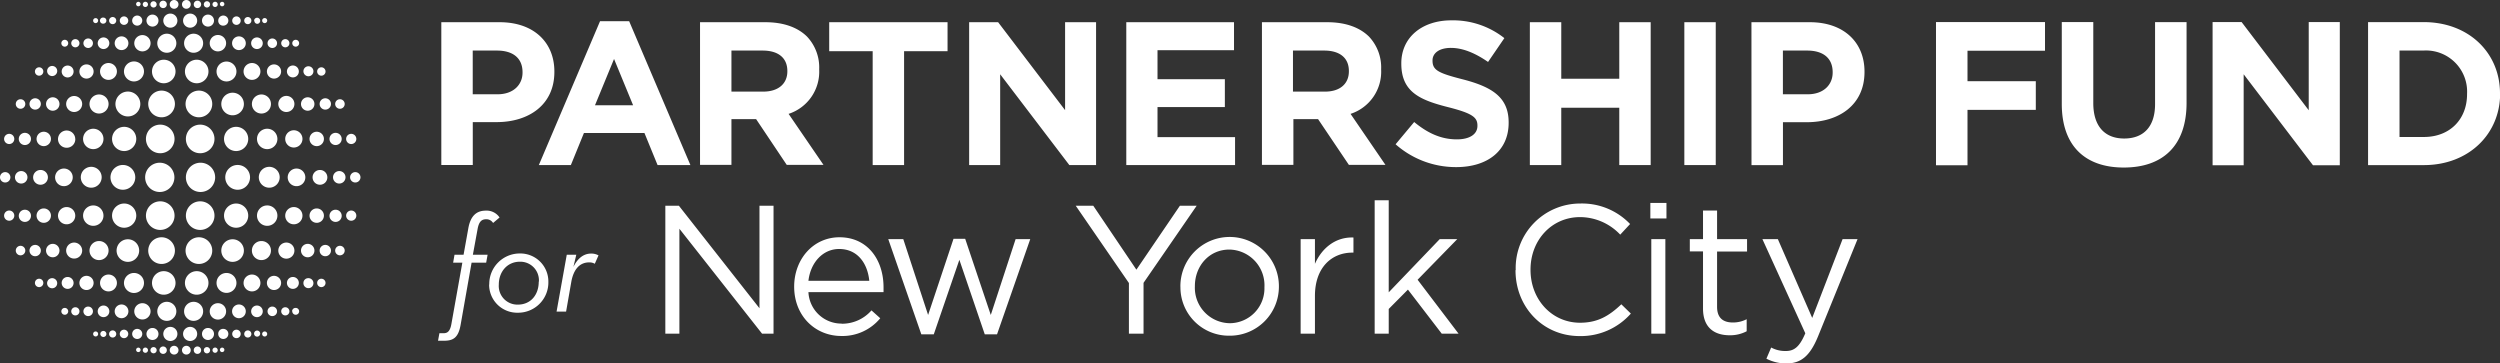 <svg xmlns="http://www.w3.org/2000/svg" viewBox="0 0 524.51 76.25"><rect x="0" y="0" width="524.51" height="76.25" fill="#333333" stroke="none"/><path fill="#fff" d="M104.4 19.78c3.3 0 5.23-2 5.23-4.54v-.09c0-3-2.06-4.54-5.36-4.54h-5.09v9.17zM92.59 4.66h12.24c7.17 0 11.48 4.24 11.48 10.34v.09c0 6.93-5.4 10.53-12.12 10.53h-5v9h-6.6zm40.24 17.43-4-9.72-4 9.72zm-6.94-17.64H132l12.85 30.18h-6.89l-2.75-6.72h-12.7l-2.74 6.72h-6.72zm34.25 14.77c3.21 0 5.05-1.71 5.05-4.24v-.08c0-2.83-2-4.29-5.18-4.29h-6.55v8.61zM146.87 4.66h13.7c3.81 0 6.76 1.07 8.73 3a9.42 9.42 0 0 1 2.57 6.85v.09a9.3 9.3 0 0 1-6.42 9.29l7.32 10.7h-7.71L158.64 25h-5.18v9.59h-6.59zm36.22 6.08h-9.12V4.66h24.83v6.08h-9.12v23.89h-6.59V10.74zm20.24-6.08h6.08l14.05 18.45V4.66h6.5v29.97h-5.61l-14.51-19.05v19.05h-6.51V4.66zm32.97 0h22.6v5.87h-16.05v6.08h14.13v5.86h-14.13v6.3h16.27v5.86H236.3V4.66zM278 19.22c3.21 0 5-1.71 5-4.24v-.08c0-2.83-2-4.29-5.18-4.29h-6.55v8.61zM264.76 4.66h13.7c3.81 0 6.77 1.07 8.74 3a9.42 9.42 0 0 1 2.57 6.85v.09a9.3 9.3 0 0 1-6.42 9.29l7.32 10.7H283L276.54 25h-5.18v9.59h-6.6zm28.04 25.61 3.9-4.67c2.7 2.23 5.52 3.64 8.95 3.64 2.69 0 4.32-1.07 4.32-2.83v-.08c0-1.67-1-2.53-6-3.81C297.9 21 294 19.3 294 13.35v-.08c0-5.44 4.37-9 10.49-9A17.34 17.34 0 0 1 315.62 8l-3.42 5c-2.66-1.84-5.27-2.95-7.79-2.95s-3.86 1.15-3.86 2.61v.09c0 2 1.29 2.61 6.47 3.93 6.08 1.59 9.5 3.77 9.5 9v.09c0 5.95-4.54 9.29-11 9.29a19.09 19.09 0 0 1-12.72-4.79m28.17-25.61h6.59v11.86h12.17V4.66h6.59v29.97h-6.59V22.6h-12.17v12.03h-6.59V4.66zm32.41 0h6.59v29.97h-6.59zm25.9 15.12c3.3 0 5.22-2 5.22-4.54v-.09c0-3-2.05-4.54-5.35-4.54h-5.09v9.17zM367.46 4.66h12.25c7.15 0 11.47 4.24 11.47 10.36v.09c0 6.93-5.39 10.53-12.11 10.53h-5v9h-6.6zm-227.87 38.5h2.84l16.91 21.51V43.16h2.95V70h-2.41l-17.34-22.01V70h-2.95V43.16zm42.79 15.76c-.35-3.61-2.42-6.68-6.33-6.68-3.41 0-6 2.84-6.44 6.68zm-5.79 9a8.2 8.2 0 0 0 6.25-2.8l1.84 1.65a10.26 10.26 0 0 1-8.17 3.72c-5.45 0-9.89-4.18-9.89-10.35 0-5.76 4-10.36 9.51-10.36 5.86 0 9.24 4.68 9.24 10.51v1h-15.76a6.93 6.93 0 0 0 7 6.6m9.75-17.72h3.15l5.21 15.91 5.33-15.98h2.45l5.37 15.98 5.21-15.91h3.07l-6.97 19.98h-2.57l-5.33-15.64-5.37 15.64h-2.61l-6.94-19.98zm50.49 9.21-11.16-16.22h3.68l9.05 13.42 9.13-13.42h3.52l-11.15 16.18V70h-3.07V59.38zm28.44.8v-.08a7.5 7.5 0 0 0-7.36-7.74c-4.29 0-7.24 3.49-7.24 7.67v.07a7.43 7.43 0 0 0 7.31 7.71 7.31 7.31 0 0 0 7.28-7.63m-17.63 0v-.08a10.33 10.33 0 0 1 20.67-.1v.07a10.29 10.29 0 0 1-10.39 10.36 10.15 10.15 0 0 1-10.27-10.28m25.22-9.98h3v5.18c1.45-3.3 4.33-5.67 8.08-5.52V53h-.22c-4.34 0-7.86 3.11-7.86 9.09V70h-3zm15.53-8.16h2.95v19.32l10.7-11.16h3.68l-8.32 8.52L306.01 70h-3.53l-7.09-9.24-4.03 4.06V70h-2.95V42.01zM318 56.65v-.07a13.53 13.53 0 0 1 13.54-13.88A13.94 13.94 0 0 1 342 47l-2.07 2.23a11.64 11.64 0 0 0-8.43-3.68c-5.95 0-10.39 4.83-10.39 11v.08c0 6.21 4.48 11.08 10.39 11.08 3.68 0 6.09-1.42 8.66-3.87l2 1.95a14 14 0 0 1-10.74 4.72c-7.74 0-13.46-6.1-13.46-13.81m28.49-6.53h2.95V70h-2.95zm-.2-7.59h3.38v3.26h-3.38zm11.05 22.16v-12h-2.77v-2.57h2.77v-6h2.95v6h6.29v2.61h-6.29v11.58c0 2.42 1.34 3.3 3.33 3.3a6.21 6.21 0 0 0 2.88-.69v2.53a7.41 7.41 0 0 1-3.57.84c-3.18 0-5.59-1.57-5.59-5.6m13.3 10.51 1-2.34a6.13 6.13 0 0 0 3.1.73c1.76 0 2.88-.92 4.06-3.72l-9-19.75H373l7.21 16.53 6.37-16.53h3.14l-8.32 20.48c-1.69 4.1-3.61 5.6-6.59 5.6a9 9 0 0 1-4.22-1M95.07 55.11l.29-1.67h1.9l1-5.56c.46-2.6 1.73-3.69 3.67-3.69a3.27 3.27 0 0 1 2.88 1.44l-1.36 1.15A1.65 1.65 0 0 0 102 46c-.89 0-1.5.43-1.79 2l-1 5.45h3.09l-.3 1.66h-3.06L96.63 68.2c-.49 2.74-1.62 3.29-3.52 3.29H91.9l.29-1.58h.86c.75 0 1.36-.29 1.65-1.91L97 55.11zm17.99 3.98a3.9 3.9 0 0 0-4-4.18c-2.59 0-4.41 2.05-4.41 4.82a3.91 3.91 0 0 0 4 4.18c2.65 0 4.38-2 4.38-4.82m-10.38.61a6.4 6.4 0 0 1 6.46-6.52 5.88 5.88 0 0 1 5.94 5.94 6.35 6.35 0 0 1-6.43 6.49 5.89 5.89 0 0 1-6-5.91m16.29-6.26h2L120.3 56c.89-1.79 2.13-2.8 3.72-2.8a3.09 3.09 0 0 1 1.55.38l-.78 1.76a2.25 2.25 0 0 0-1.18-.29c-2 0-3.28 1.47-3.75 4.09l-1.09 6.23h-2zM39 29.15a3 3 0 1 1 3 3 3 3 0 0 1-3-3m8 0a2.54 2.54 0 1 1 2.53 2.54A2.54 2.54 0 0 1 47 29.15m6.92 0a2.14 2.14 0 1 1 2.13 2.14 2.14 2.14 0 0 1-2.13-2.14m5.92 0a1.81 1.81 0 1 1 1.8 1.8 1.8 1.8 0 0 1-1.8-1.8m5.1 0a1.51 1.51 0 1 1 1.51 1.51 1.51 1.51 0 0 1-1.51-1.51m4.19 0a1.28 1.28 0 1 1 1.27 1.28 1.28 1.28 0 0 1-1.27-1.28m3.49 0a1.07 1.07 0 1 1 1.07 1.07 1.07 1.07 0 0 1-1.07-1.07m-36 0a3 3 0 1 0-3 3 3 3 0 0 0 3-3m-8.03 0a2.54 2.54 0 1 0-2.53 2.54 2.54 2.54 0 0 0 2.53-2.54m-6.88 0a2.14 2.14 0 1 0-2.13 2.14 2.14 2.14 0 0 0 2.13-2.14m-5.92 0A1.81 1.81 0 1 0 14 31a1.8 1.8 0 0 0 1.8-1.8m-5.11-.05a1.51 1.51 0 1 0-1.51 1.51 1.51 1.51 0 0 0 1.51-1.51m-4.19 0a1.28 1.28 0 1 0-1.27 1.28 1.28 1.28 0 0 0 1.27-1.28m-3.5 0a1.07 1.07 0 1 0-1.07 1.07A1.07 1.07 0 0 0 3 29.15m35.93-7.33a2.8 2.8 0 1 1 2.8 2.79 2.81 2.81 0 0 1-2.8-2.79m7.5 0a2.37 2.37 0 1 1 2.37 2.37 2.37 2.37 0 0 1-2.37-2.37m6.42 0a2 2 0 1 1 2 2 2 2 0 0 1-2-2m5.54 0a1.69 1.69 0 1 1 1.68 1.68 1.69 1.69 0 0 1-1.68-1.68m4.76 0a1.41 1.41 0 1 1 1.41 1.41 1.41 1.41 0 0 1-1.41-1.41m3.91 0A1.19 1.19 0 1 1 68.25 23a1.19 1.19 0 0 1-1.19-1.19m3.26.01a1 1 0 1 1 2 0 1 1 0 0 1-2 0m-33.62 0a2.8 2.8 0 1 0-2.8 2.79 2.81 2.81 0 0 0 2.8-2.79m-7.26 0a2.61 2.61 0 1 0-2.61 2.61 2.61 2.61 0 0 0 2.61-2.61m-6.66 0a2 2 0 1 0-2 2 2 2 0 0 0 2-2m-5.54 0a1.68 1.68 0 1 0-1.68 1.68 1.69 1.69 0 0 0 1.68-1.68m-4.76 0a1.41 1.41 0 1 0-1.41 1.41 1.41 1.41 0 0 0 1.41-1.41m-3.91 0A1.19 1.19 0 1 0 7.38 23a1.19 1.19 0 0 0 1.19-1.19m-3.26.01a1 1 0 1 0-2 0 1 1 0 0 0 2 0M38.8 15a2.47 2.47 0 1 1 2.47 2.47A2.48 2.48 0 0 1 38.8 15m6.63 0a2.09 2.09 0 1 1 2.09 2.09A2.1 2.1 0 0 1 45.43 15m5.67 0a1.77 1.77 0 1 1 1.77 1.76A1.77 1.77 0 0 1 51.1 15m4.9 0a1.49 1.49 0 1 1 1.49 1.49A1.49 1.49 0 0 1 56 15m4.2 0a1.25 1.25 0 1 1 1.24 1.24A1.25 1.25 0 0 1 60.2 15m3.46 0a1.05 1.05 0 1 1 1 1 1.06 1.06 0 0 1-1-1m2.88 0a.88.88 0 1 1 .88.88.88.88 0 0 1-.88-.88m-29.71 0a2.47 2.47 0 1 0-2.47 2.47A2.48 2.48 0 0 0 36.83 15m-6.62 0a2.1 2.1 0 1 0-2.1 2.09 2.11 2.11 0 0 0 2.1-2.09m-5.68 0a1.77 1.77 0 1 0-1.77 1.76A1.77 1.77 0 0 0 24.53 15m-4.89 0a1.49 1.49 0 1 0-1.49 1.49A1.49 1.49 0 0 0 19.64 15m-4.2 0a1.25 1.25 0 0 0-2.5 0 1.25 1.25 0 0 0 2.5 0M12 15a1.06 1.06 0 1 0-2.11 0A1.06 1.06 0 0 0 12 15m-2.91 0a.88.88 0 1 0-.88.88.88.88 0 0 0 .88-.88m29.53-5.93a2 2 0 1 1 2 2 2 2 0 0 1-2-2m5.38 0a1.72 1.72 0 1 1 1.71 1.71A1.71 1.71 0 0 1 44 9.07m4.69 0a1.44 1.44 0 1 1 1.44 1.44 1.44 1.44 0 0 1-1.44-1.44m4 0a1.22 1.22 0 1 1 1.21 1.22 1.22 1.22 0 0 1-1.21-1.22m3.44 0a1 1 0 0 1 2 0 1 1 0 1 1-2 0m2.87 0a.86.86 0 1 1 .86.86.86.86 0 0 1-.86-.86m2.32 0a.72.72 0 1 1 .72.72.72.72 0 0 1-.72-.72M37 9.07a2 2 0 1 0-2 2 2 2 0 0 0 2-2m-5.41 0a1.71 1.71 0 1 0-1.71 1.71 1.71 1.71 0 0 0 1.71-1.71m-4.65 0a1.44 1.44 0 1 0-1.44 1.44 1.44 1.44 0 0 0 1.44-1.44m-4 0a1.22 1.22 0 1 0-1.22 1.22 1.22 1.22 0 0 0 1.22-1.22m-3.44 0a1 1 0 1 0-1 1 1 1 0 0 0 1-1m-2.83 0a.86.86 0 1 0-.86.86.86.86 0 0 0 .86-.86m-2.36 0a.72.72 0 1 0-.72.72.72.72 0 0 0 .72-.72m24.1-4.75a1.48 1.48 0 1 1 1.48 1.49 1.48 1.48 0 0 1-1.48-1.49m3.97 0a1.26 1.26 0 1 1 1.25 1.26 1.25 1.25 0 0 1-1.25-1.26m3.41 0a1.06 1.06 0 1 1 1.05 1.06 1 1 0 0 1-1.05-1.06m2.93 0a.89.89 0 1 1 .89.9.89.89 0 0 1-.89-.9m2.52 0a.75.75 0 1 1 .75.75.75.75 0 0 1-.75-.75m2.07 0A.64.64 0 1 1 54 5a.64.64 0 0 1-.64-.64M55 4.32a.53.53 0 0 1 1.06 0 .53.53 0 0 1-1.06 0m-17.78 0a1.48 1.48 0 1 0-1.48 1.49 1.48 1.48 0 0 0 1.48-1.49m-3.97 0A1.26 1.26 0 1 0 32 5.58a1.25 1.25 0 0 0 1.25-1.26m-3.4 0a1.06 1.06 0 1 0-1.06 1.06 1.06 1.06 0 0 0 1.06-1.06m-2.94 0a.89.89 0 1 0-.89.9.89.89 0 0 0 .89-.9m-2.52 0a.75.75 0 1 0-.75.75.75.75 0 0 0 .75-.75m-2.07 0a.63.63 0 0 0-.63-.63.64.64 0 1 0 0 1.27.64.64 0 0 0 .63-.64m-1.73 0a.52.52 0 0 0-.53-.52.52.52 0 0 0-.52.52.52.52 0 0 0 .52.53.53.53 0 0 0 .53-.53M38.18.92a.92.92 0 1 1 .92.92.92.92 0 0 1-.92-.92m2.47 0a.77.77 0 0 1 .77-.78.78.78 0 1 1 0 1.56.77.77 0 0 1-.77-.78m2.11 0a.66.66 0 1 1 .65.66.66.66 0 0 1-.65-.66m1.82 0a.55.55 0 1 1 .55.55.55.55 0 0 1-.55-.55m1.56 0a.47.47 0 1 1 .93 0 .47.47 0 0 1-.93 0m-8.69 0a.92.92 0 1 0-.92.92.92.92 0 0 0 .92-.92M35 .92a.77.77 0 0 0-.77-.78.78.78 0 0 0 0 1.56.77.77 0 0 0 .77-.78m-2.13 0a.66.66 0 0 0-.65-.66.67.67 0 0 0-.66.66.67.67 0 0 0 .66.66.66.66 0 0 0 .65-.66m-1.82 0a.55.55 0 1 0-.55.55.55.55 0 0 0 .55-.55m-1.56 0a.47.47 0 1 0-.93 0 .47.47 0 0 0 .93 0M39 37.21a3.07 3.07 0 1 0 3.06-3.07A3.07 3.07 0 0 0 39 37.21m8.26 0a2.6 2.6 0 1 0 2.59-2.6 2.59 2.59 0 0 0-2.59 2.6m7.04 0A2.19 2.19 0 1 0 56.49 35a2.19 2.19 0 0 0-2.19 2.19m6.06.02a1.85 1.85 0 1 0 1.85-1.85 1.85 1.85 0 0 0-1.85 1.85m5.22 0a1.55 1.55 0 1 0 1.55-1.55 1.55 1.55 0 0 0-1.55 1.55m4.29 0a1.31 1.31 0 1 0 1.31-1.32 1.31 1.31 0 0 0-1.31 1.32m3.58 0a1.09 1.09 0 1 0 1.09-1.1 1.09 1.09 0 0 0-1.09 1.1m-36.86 0a3.07 3.07 0 1 1-3.06-3.07 3.07 3.07 0 0 1 3.06 3.07m-8.21 0a2.6 2.6 0 1 1-2.6-2.6 2.6 2.6 0 0 1 2.6 2.6m-7.05 0A2.19 2.19 0 1 1 19.14 35a2.19 2.19 0 0 1 2.19 2.19m-6.07.02a1.85 1.85 0 1 1-1.84-1.85 1.84 1.84 0 0 1 1.84 1.85m-5.21 0a1.55 1.55 0 1 1-1.55-1.55 1.54 1.54 0 0 1 1.55 1.55m-4.29 0a1.31 1.31 0 1 1-1.31-1.32 1.31 1.31 0 0 1 1.31 1.32m-3.58 0a1.09 1.09 0 1 1-1.09-1.1 1.09 1.09 0 0 1 1.09 1.1M39 45.24a3 3 0 1 0 3-3 3 3 0 0 0-3 3m8 0a2.54 2.54 0 1 0 2.53-2.54A2.54 2.54 0 0 0 47 45.24m6.92 0a2.14 2.14 0 1 0 2.13-2.14 2.14 2.14 0 0 0-2.13 2.14m5.92 0a1.81 1.81 0 1 0 1.8-1.8 1.81 1.81 0 0 0-1.8 1.8m5.1 0a1.51 1.51 0 1 0 1.51-1.51 1.51 1.51 0 0 0-1.51 1.51m4.19 0A1.28 1.28 0 1 0 70.4 44a1.27 1.27 0 0 0-1.27 1.28m3.49-.04a1.07 1.07 0 1 0 1.07-1.07 1.07 1.07 0 0 0-1.07 1.07m-36 0a3 3 0 1 1-3-3 3 3 0 0 1 3 3m-8.03 0a2.54 2.54 0 1 1-2.53-2.54 2.54 2.54 0 0 1 2.53 2.54m-6.88 0a2.14 2.14 0 1 1-2.13-2.14 2.14 2.14 0 0 1 2.13 2.14m-5.92 0a1.81 1.81 0 1 1-1.8-1.8 1.81 1.81 0 0 1 1.8 1.8m-5.1 0a1.51 1.51 0 1 1-1.51-1.51 1.51 1.51 0 0 1 1.51 1.51m-4.19 0A1.28 1.28 0 1 1 5.23 44a1.27 1.27 0 0 1 1.27 1.24m-3.5 0a1.07 1.07 0 1 1-1.07-1.07A1.07 1.07 0 0 1 3 45.24m35.93 7.33a2.8 2.8 0 1 0 2.8-2.79 2.81 2.81 0 0 0-2.8 2.79m7.5 0a2.37 2.37 0 1 0 2.37-2.37 2.37 2.37 0 0 0-2.37 2.37m6.42 0a2 2 0 1 0 2-2 2 2 0 0 0-2 2m5.54 0a1.69 1.69 0 1 0 1.68-1.68 1.69 1.69 0 0 0-1.68 1.68m4.76 0a1.41 1.41 0 1 0 1.41-1.41 1.41 1.41 0 0 0-1.41 1.41m3.91 0a1.19 1.19 0 1 0 1.19-1.19 1.19 1.19 0 0 0-1.19 1.19m3.26 0a1 1 0 1 0 2 0 1 1 0 0 0-2 0m-33.62 0a2.8 2.8 0 1 1-2.8-2.79 2.81 2.81 0 0 1 2.8 2.79m-7.5 0a2.37 2.37 0 1 1-2.37-2.37 2.37 2.37 0 0 1 2.37 2.37m-6.42 0a2 2 0 1 1-2-2 2 2 0 0 1 2 2m-5.54 0a1.68 1.68 0 1 1-1.68-1.68 1.69 1.69 0 0 1 1.68 1.68m-4.76 0a1.41 1.41 0 1 1-1.41-1.41 1.41 1.41 0 0 1 1.41 1.41m-3.91 0a1.19 1.19 0 1 1-1.19-1.19 1.19 1.19 0 0 1 1.19 1.19m-3.26 0a1 1 0 1 1-2 0 1 1 0 0 1 2 0m33.49 6.79a2.47 2.47 0 1 0 2.47-2.47 2.48 2.48 0 0 0-2.47 2.47m6.63 0a2.09 2.09 0 1 0 2.09-2.09 2.08 2.08 0 0 0-2.09 2.09m5.67 0a1.77 1.77 0 1 0 1.77-1.76 1.76 1.76 0 0 0-1.77 1.76m4.9 0a1.49 1.49 0 1 0 1.49-1.49A1.49 1.49 0 0 0 56 59.36m4.2 0a1.25 1.25 0 1 0 1.24-1.25 1.25 1.25 0 0 0-1.24 1.25m3.46 0a1.05 1.05 0 1 0 1-1 1 1 0 0 0-1 1m2.88 0a.88.88 0 1 0 .88-.88.87.87 0 0 0-.88.88m-29.71 0a2.47 2.47 0 1 1-2.47-2.47 2.48 2.48 0 0 1 2.47 2.47m-6.62 0a2.1 2.1 0 1 1-2.1-2.09 2.09 2.09 0 0 1 2.1 2.09m-5.68 0a1.77 1.77 0 1 1-1.77-1.76 1.76 1.76 0 0 1 1.77 1.76m-4.89 0a1.49 1.49 0 1 1-1.49-1.49 1.49 1.49 0 0 1 1.49 1.49m-4.2 0a1.25 1.25 0 1 1-1.25-1.25 1.26 1.26 0 0 1 1.25 1.25m-3.44 0a1.06 1.06 0 1 1-1.06-1 1.06 1.06 0 0 1 1.06 1m-2.91 0a.88.88 0 1 1-.88-.88.87.87 0 0 1 .88.88m29.53 5.96a2 2 0 1 0 2-2 2 2 0 0 0-2 2m5.38 0a1.72 1.72 0 1 0 1.71-1.71A1.72 1.72 0 0 0 44 65.32m4.69 0a1.44 1.44 0 1 0 1.44-1.44 1.44 1.44 0 0 0-1.44 1.44m4 0a1.22 1.22 0 1 0 1.21-1.22 1.22 1.22 0 0 0-1.21 1.22m3.44 0a1 1 0 1 0 1-1 1 1 0 0 0-1 1m2.87 0a.86.86 0 1 0 .86-.86.85.85 0 0 0-.86.86m2.32 0a.72.72 0 1 0 .68-.72.72.72 0 0 0-.72.72m-24.28 0a2 2 0 1 1-2-2 2 2 0 0 1 2 2m-5.41 0a1.71 1.71 0 1 1-1.71-1.71 1.72 1.72 0 0 1 1.71 1.71m-4.65 0a1.44 1.44 0 1 1-1.44-1.44 1.44 1.44 0 0 1 1.44 1.44m-4 0a1.22 1.22 0 1 1-1.22-1.22 1.22 1.22 0 0 1 1.22 1.22m-3.44 0a1 1 0 1 1-1-1 1 1 0 0 1 1 1m-2.83 0a.86.86 0 1 1-.86-.86.85.85 0 0 1 .86.86m-2.36 0a.72.72 0 1 1-.72-.72.72.72 0 0 1 .72.72m24.1 4.75a1.48 1.48 0 1 0 1.48-1.49 1.48 1.48 0 0 0-1.48 1.49m3.97 0a1.26 1.26 0 1 0 1.25-1.26 1.25 1.25 0 0 0-1.25 1.26m3.41 0A1.06 1.06 0 1 0 46.84 69a1 1 0 0 0-1.05 1.06m2.93.01a.89.89 0 1 0 .89-.9.89.89 0 0 0-.89.9m2.52 0a.75.75 0 1 0 .75-.75.75.75 0 0 0-.75.75m2.07 0a.64.64 0 0 0 1.27 0 .64.64 0 1 0-1.27 0m1.69 0a.53.53 0 0 0 1.06 0 .53.53 0 1 0-1.06 0m-17.78 0a1.48 1.48 0 1 1-1.48-1.49 1.48 1.48 0 0 1 1.48 1.49m-3.97 0A1.26 1.26 0 1 1 32 68.81a1.25 1.25 0 0 1 1.25 1.26m-3.4 0A1.06 1.06 0 1 1 28.79 69a1.06 1.06 0 0 1 1.06 1.06m-2.94.01a.89.89 0 1 1-.89-.9.89.89 0 0 1 .89.9m-2.52 0a.75.75 0 1 1-.75-.75.75.75 0 0 1 .75.75m-2.07 0a.63.63 0 0 1-.63.63.64.64 0 0 1-.64-.63.64.64 0 0 1 .64-.64.64.64 0 0 1 .63.64m-1.73 0a.52.52 0 0 1-.53.52.52.52 0 0 1-.52-.52.52.52 0 0 1 .52-.53.53.53 0 0 1 .53.53m17.59 3.4a.92.92 0 1 0 .92-.92.92.92 0 0 0-.92.92m2.47 0a.77.77 0 0 0 .77.78.78.78 0 0 0 0-1.56.77.77 0 0 0-.77.78m2.11 0a.66.66 0 1 0 .65-.65.65.65 0 0 0-.65.65m1.82 0a.55.55 0 0 0 1.1 0 .55.55 0 0 0-1.1 0m1.56 0a.47.47 0 0 0 .93 0 .47.47 0 1 0-.93 0m-8.69 0a.92.92 0 1 1-.92-.92.92.92 0 0 1 .92.92m-2.45 0a.77.77 0 0 1-.77.78.78.78 0 0 1 0-1.56.77.77 0 0 1 .77.78m-2.13 0a.66.66 0 0 1-.65.66.67.67 0 0 1-.66-.66.66.66 0 0 1 .66-.65.65.65 0 0 1 .65.65m-1.82 0a.55.55 0 1 1-1.1 0 .55.55 0 0 1 1.1 0m-1.56 0a.47.47 0 0 1-.93 0 .47.47 0 1 1 .93 0m376.69-38.79h6.61V23.05h14.33v-6.01h-14.33v-6.4h16.26V4.63h-22.87v30.05zm39.4.47c8.07 0 13.17-4.46 13.17-13.56V4.64h-6.61v17.21c0 4.76-2.44 7.21-6.48 7.21s-6.48-2.54-6.48-7.43v-17h-6.61V21.8c0 8.85 4.94 13.35 13 13.35m18.64-.47h6.52v-19.1l14.55 19.1h5.62V4.63h-6.52v18.5L470.3 4.63h-6.09v30.05zm53.39-14.94c0 5.33-3.65 9-9.06 9h-5.11V10.6h5.11a8.63 8.63 0 0 1 9.06 9.06zm6.91-.08v-.09c0-8.45-6.52-14.93-16-14.93h-11.68v30h11.71c9.45 0 16-6.57 16-15" data-name="Layer 2"/></svg>
